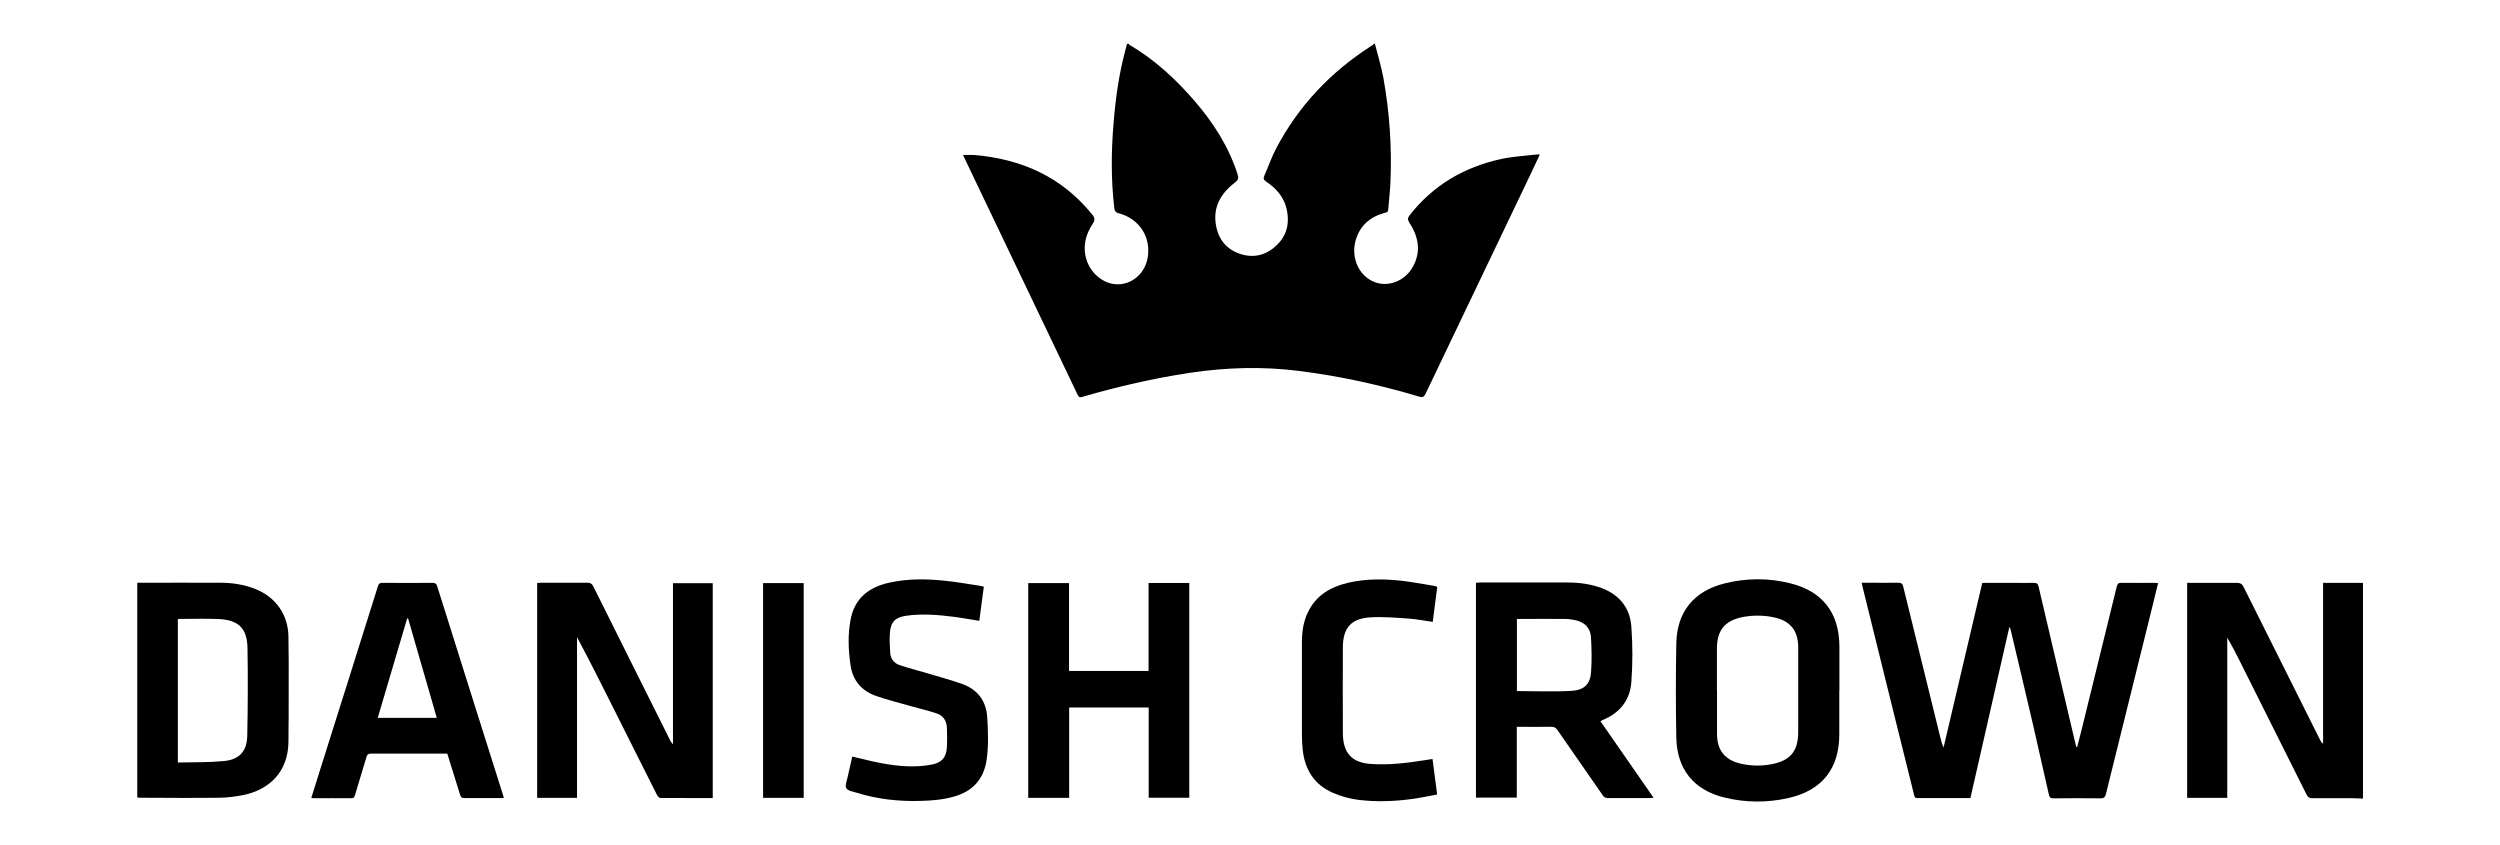 <?xml version="1.0" encoding="UTF-8"?><svg id="Layer_2" xmlns="http://www.w3.org/2000/svg" viewBox="0 0 210 71"><defs><style>.cls-1{fill:none;}</style></defs><g id="Layer_1-2"><g><rect class="cls-1" width="210" height="71"/><g><path d="M115.49,3.67c.24,.95,.53,1.89,.71,2.85,.52,2.88,.72,5.79,.6,8.72-.03,.79-.13,1.58-.19,2.37-.02,.24-.18,.24-.34,.28-1.23,.35-2.07,1.1-2.41,2.35-.37,1.39,.25,2.83,1.45,3.39,1.21,.57,2.72,.01,3.4-1.27,.68-1.28,.43-2.5-.32-3.65-.16-.25-.16-.39,.02-.63,1.97-2.52,4.57-4.04,7.67-4.72,1-.22,2.05-.27,3.08-.39,.04,0,.09,0,.18,.02-.24,.5-.46,.98-.69,1.47-2.97,6.21-5.94,12.41-8.91,18.63-.13,.26-.25,.31-.52,.23-3.31-.99-6.67-1.73-10.1-2.16-3.07-.39-6.13-.3-9.19,.16-3.04,.46-6.03,1.15-8.99,2.01-.19,.06-.3,.08-.41-.15-3.17-6.64-6.35-13.27-9.52-19.91-.04-.08-.07-.16-.12-.25,.33,0,.65-.02,.96,0,3.98,.34,7.36,1.85,9.91,5.02,.21,.26,.23,.44,.04,.74-.62,.93-.88,1.95-.53,3.05,.35,1.13,1.4,1.99,2.48,2.05,1.28,.07,2.41-.87,2.65-2.21,.31-1.73-.68-3.29-2.41-3.75-.27-.07-.36-.17-.39-.45-.28-2.37-.26-4.75-.06-7.13,.16-2,.43-3.98,.94-5.93,.06-.24,.13-.49,.19-.73,.04,0,.09,0,.13,0,.03,.03,.05,.07,.08,.09,2.1,1.23,3.86,2.86,5.44,4.68,1.59,1.84,2.89,3.86,3.64,6.2,.1,.33,.05,.48-.23,.69-1.2,.91-1.87,2.09-1.58,3.63,.22,1.18,.92,2.02,2.09,2.38,1.16,.36,2.2,.04,3.04-.79,.83-.82,1.06-1.85,.8-2.99-.23-1.03-.88-1.75-1.73-2.32-.19-.13-.25-.24-.16-.46,.34-.78,.62-1.59,1.02-2.35,1.87-3.54,4.53-6.35,7.88-8.52,.13-.08,.25-.17,.37-.26,.02,0,.04,0,.07,0Z"/><path d="M198.47,67.08c-.31-.01-.61-.03-.92-.03-1.1,0-2.21,0-3.31,0-.24,0-.37-.07-.48-.29-1.89-3.79-3.79-7.58-5.69-11.37-.31-.61-.62-1.22-.98-1.82v13.45h-3.37v-18.06h.47c1.24,0,2.47,.01,3.71,0,.31,0,.44,.11,.57,.36,2.14,4.29,4.28,8.57,6.43,12.86,.05,.1,.11,.2,.24,.29v-13.51h3.35v18.13Z"/><path d="M165.48,67.04c-1.51,0-2.96,0-4.42,0-.22,0-.24-.12-.28-.28-.63-2.57-1.27-5.13-1.91-7.69-.8-3.25-1.61-6.5-2.41-9.75-.03-.1-.05-.21-.08-.37h.52c.85,0,1.7,.01,2.55,0,.26,0,.36,.07,.42,.32,1.03,4.21,2.07,8.43,3.11,12.64,.07,.29,.14,.58,.28,.88,1.08-4.6,2.16-9.21,3.25-13.83,.93,0,1.83,0,2.74,0,.52,0,1.04,.02,1.56,0,.28-.01,.38,.08,.44,.35,.71,3.05,1.42,6.09,2.14,9.13,.33,1.4,.66,2.81,.99,4.21,0,.04,.02,.07,.1,.12,.12-.48,.25-.97,.37-1.45,.99-4.02,1.98-8.04,2.96-12.06,.06-.23,.14-.3,.37-.3,.94,.01,1.88,0,2.81,0,.09,0,.17,.01,.29,.02-.19,.78-.37,1.54-.56,2.29-1.27,5.14-2.55,10.28-3.82,15.42-.07,.26-.16,.37-.45,.37-1.32-.02-2.65-.01-3.97,0-.23,0-.32-.07-.37-.3-.45-2-.9-4-1.36-5.99-.61-2.63-1.24-5.26-1.86-7.89-.01-.06-.05-.11-.1-.23-1.1,4.84-2.19,9.61-3.28,14.41Z"/><path d="M59.87,67.04c-1.49,0-2.95,0-4.4-.01-.1,0-.24-.17-.3-.29-1.23-2.43-2.44-4.86-3.66-7.29-.99-1.98-1.99-3.96-3.04-5.93v13.5h-3.35v-18.05c.12,0,.23-.02,.35-.02,1.29,0,2.58,0,3.87,0,.26,0,.39,.08,.5,.31,2.14,4.31,4.3,8.61,6.45,12.92,.06,.11,.12,.23,.24,.33v-13.52h3.34v18.07Z"/><path d="M134.45,60.6c1.48,2.14,2.95,4.25,4.45,6.41-.13,.01-.22,.03-.31,.03-1.17,0-2.34,0-3.51,0-.22,0-.34-.08-.46-.25-1.26-1.82-2.53-3.64-3.79-5.46-.14-.2-.28-.29-.54-.28-.95,.02-1.89,0-2.88,0v5.95h-3.43v-18.05c.12,0,.23-.02,.34-.02,2.45,0,4.9-.01,7.35,0,1.01,0,2,.13,2.95,.5,1.44,.57,2.29,1.66,2.41,3.16,.12,1.57,.12,3.17,0,4.75-.12,1.49-.98,2.56-2.4,3.14-.05,.02-.09,.05-.17,.09Zm-7.04-2.55c1.55,0,3.08,.07,4.61-.02,1.06-.06,1.56-.57,1.63-1.57,.07-.97,.05-1.96-.01-2.94-.05-.8-.56-1.27-1.33-1.43-.29-.06-.59-.1-.88-.1-1.24-.01-2.47,0-3.71,0-.1,0-.19,0-.3,.01v6.05Z"/><path d="M11.53,48.95h.34c2.22,0,4.44-.01,6.66,0,.99,0,1.95,.15,2.88,.51,1.74,.68,2.79,2.15,2.82,4.01,.03,1.4,.02,2.8,.02,4.2,0,1.55,0,3.11-.02,4.66-.03,2.5-1.59,4.01-3.82,4.46-.66,.13-1.33,.21-2,.22-2.21,.03-4.41,.01-6.62,0-.09,0-.17-.01-.26-.02v-18.07Zm3.42,15.1c1.31-.03,2.6,0,3.86-.12,1.31-.13,1.94-.83,1.96-2.15,.05-2.45,.06-4.9,.02-7.34-.03-1.66-.75-2.36-2.41-2.44-1.12-.05-2.25-.01-3.38-.01-.02,0-.04,.02-.06,.04v12.02Z"/><path d="M154.5,58.02c0,1.22,0,2.45,0,3.67,0,2.87-1.44,4.7-4.25,5.34-1.8,.41-3.62,.4-5.41-.04-2.57-.63-3.98-2.38-4.03-5.04-.05-2.64-.05-5.27,0-7.91,.05-2.66,1.49-4.4,4.08-5.04,1.83-.45,3.68-.46,5.5,0,2.7,.67,4.09,2.47,4.12,5.25,0,1.26,0,2.51,0,3.77Zm-10.27-.04c0,1.22,0,2.45,0,3.67,0,1.36,.65,2.18,1.96,2.49,.86,.2,1.73,.22,2.59,.06,1.61-.3,2.27-1.09,2.27-2.73,0-.96,0-1.92,0-2.88,0-1.41,0-2.82,0-4.23,0-1.34-.64-2.17-1.9-2.47-.91-.22-1.84-.23-2.76-.06-1.51,.3-2.16,1.11-2.17,2.65,0,1.17,0,2.34,0,3.51Z"/><path d="M96.49,59.43h-6.68v7.59h-3.44v-18.04h3.43v7.38h6.68v-7.39h3.42v18.04h-3.41v-7.59Z"/><path d="M42.32,67.04c-.72,0-1.4,0-2.08,0-.41,0-.82-.01-1.22,0-.21,0-.3-.06-.37-.27-.35-1.15-.71-2.29-1.08-3.47h-.32c-2.02,0-4.04,0-6.06,0-.26,0-.35,.08-.42,.33-.31,1.06-.64,2.11-.95,3.16-.05,.16-.1,.27-.3,.26-1.07-.01-2.14,0-3.21,0-.04,0-.08-.01-.16-.03,.25-.79,.49-1.56,.73-2.33,1.62-5.14,3.25-10.28,4.86-15.43,.07-.23,.17-.31,.41-.3,1.39,.01,2.78,.01,4.17,0,.22,0,.33,.05,.4,.27,1.85,5.88,3.7,11.76,5.56,17.63,.01,.04,.02,.08,.04,.19Zm-8.05-15.09s-.05,0-.07,0c-.82,2.78-1.64,5.56-2.47,8.35h4.96c-.81-2.8-1.61-5.57-2.41-8.35Z"/><path d="M82.64,49.29c-.13,.97-.25,1.91-.38,2.86-.71-.11-1.39-.24-2.07-.33-1.35-.17-2.7-.29-4.05-.1-.94,.13-1.32,.52-1.39,1.46-.04,.56-.01,1.12,.03,1.68,.04,.51,.35,.87,.82,1.02,.75,.25,1.52,.44,2.28,.67,.99,.3,1.99,.56,2.96,.91,1.3,.47,2,1.42,2.09,2.81,.07,1.2,.12,2.4-.06,3.6-.26,1.66-1.24,2.65-2.83,3.07-.92,.25-1.86,.32-2.82,.34-1.78,.04-3.52-.15-5.22-.68-.32-.1-.77-.16-.91-.39-.13-.22,.05-.64,.12-.97,.12-.57,.25-1.13,.38-1.69,.86,.2,1.68,.42,2.51,.57,1.37,.25,2.76,.37,4.14,.11,.87-.16,1.26-.61,1.3-1.5,.03-.53,.02-1.06,0-1.58-.02-.58-.29-1.04-.85-1.22-.78-.26-1.59-.44-2.38-.67-.91-.26-1.83-.49-2.72-.8-1.22-.43-1.97-1.3-2.15-2.61-.18-1.25-.23-2.51,0-3.75,.32-1.83,1.53-2.78,3.27-3.16,1.54-.34,3.09-.32,4.64-.16,1,.1,1.98,.28,2.98,.43,.11,.02,.21,.05,.35,.08Z"/><path d="M120.33,63.75c.13,1,.25,1.96,.39,2.99-.73,.13-1.44,.29-2.15,.38-1.48,.2-2.97,.25-4.45,.07-.73-.09-1.48-.3-2.15-.59-1.6-.69-2.39-2-2.55-3.69-.07-.69-.06-1.39-.06-2.08,0-2.28,0-4.57,0-6.85,0-.88,.11-1.74,.5-2.54,.68-1.44,1.91-2.14,3.39-2.49,1.47-.34,2.96-.33,4.44-.17,.91,.1,1.81,.28,2.71,.42,.11,.02,.21,.05,.33,.09-.13,.99-.25,1.96-.38,2.95-.69-.1-1.36-.23-2.04-.28-1.08-.07-2.16-.17-3.23-.1-1.58,.1-2.26,.88-2.28,2.47-.02,2.45,0,4.9,0,7.35,0,.23,.03,.46,.07,.69,.22,1.13,.94,1.7,2.25,1.8,1.51,.11,2.99-.07,4.48-.3,.24-.04,.47-.07,.75-.12Z"/><path d="M64.1,67.02v-18.04h3.41v18.04h-3.41Z"/></g></g></g></svg>